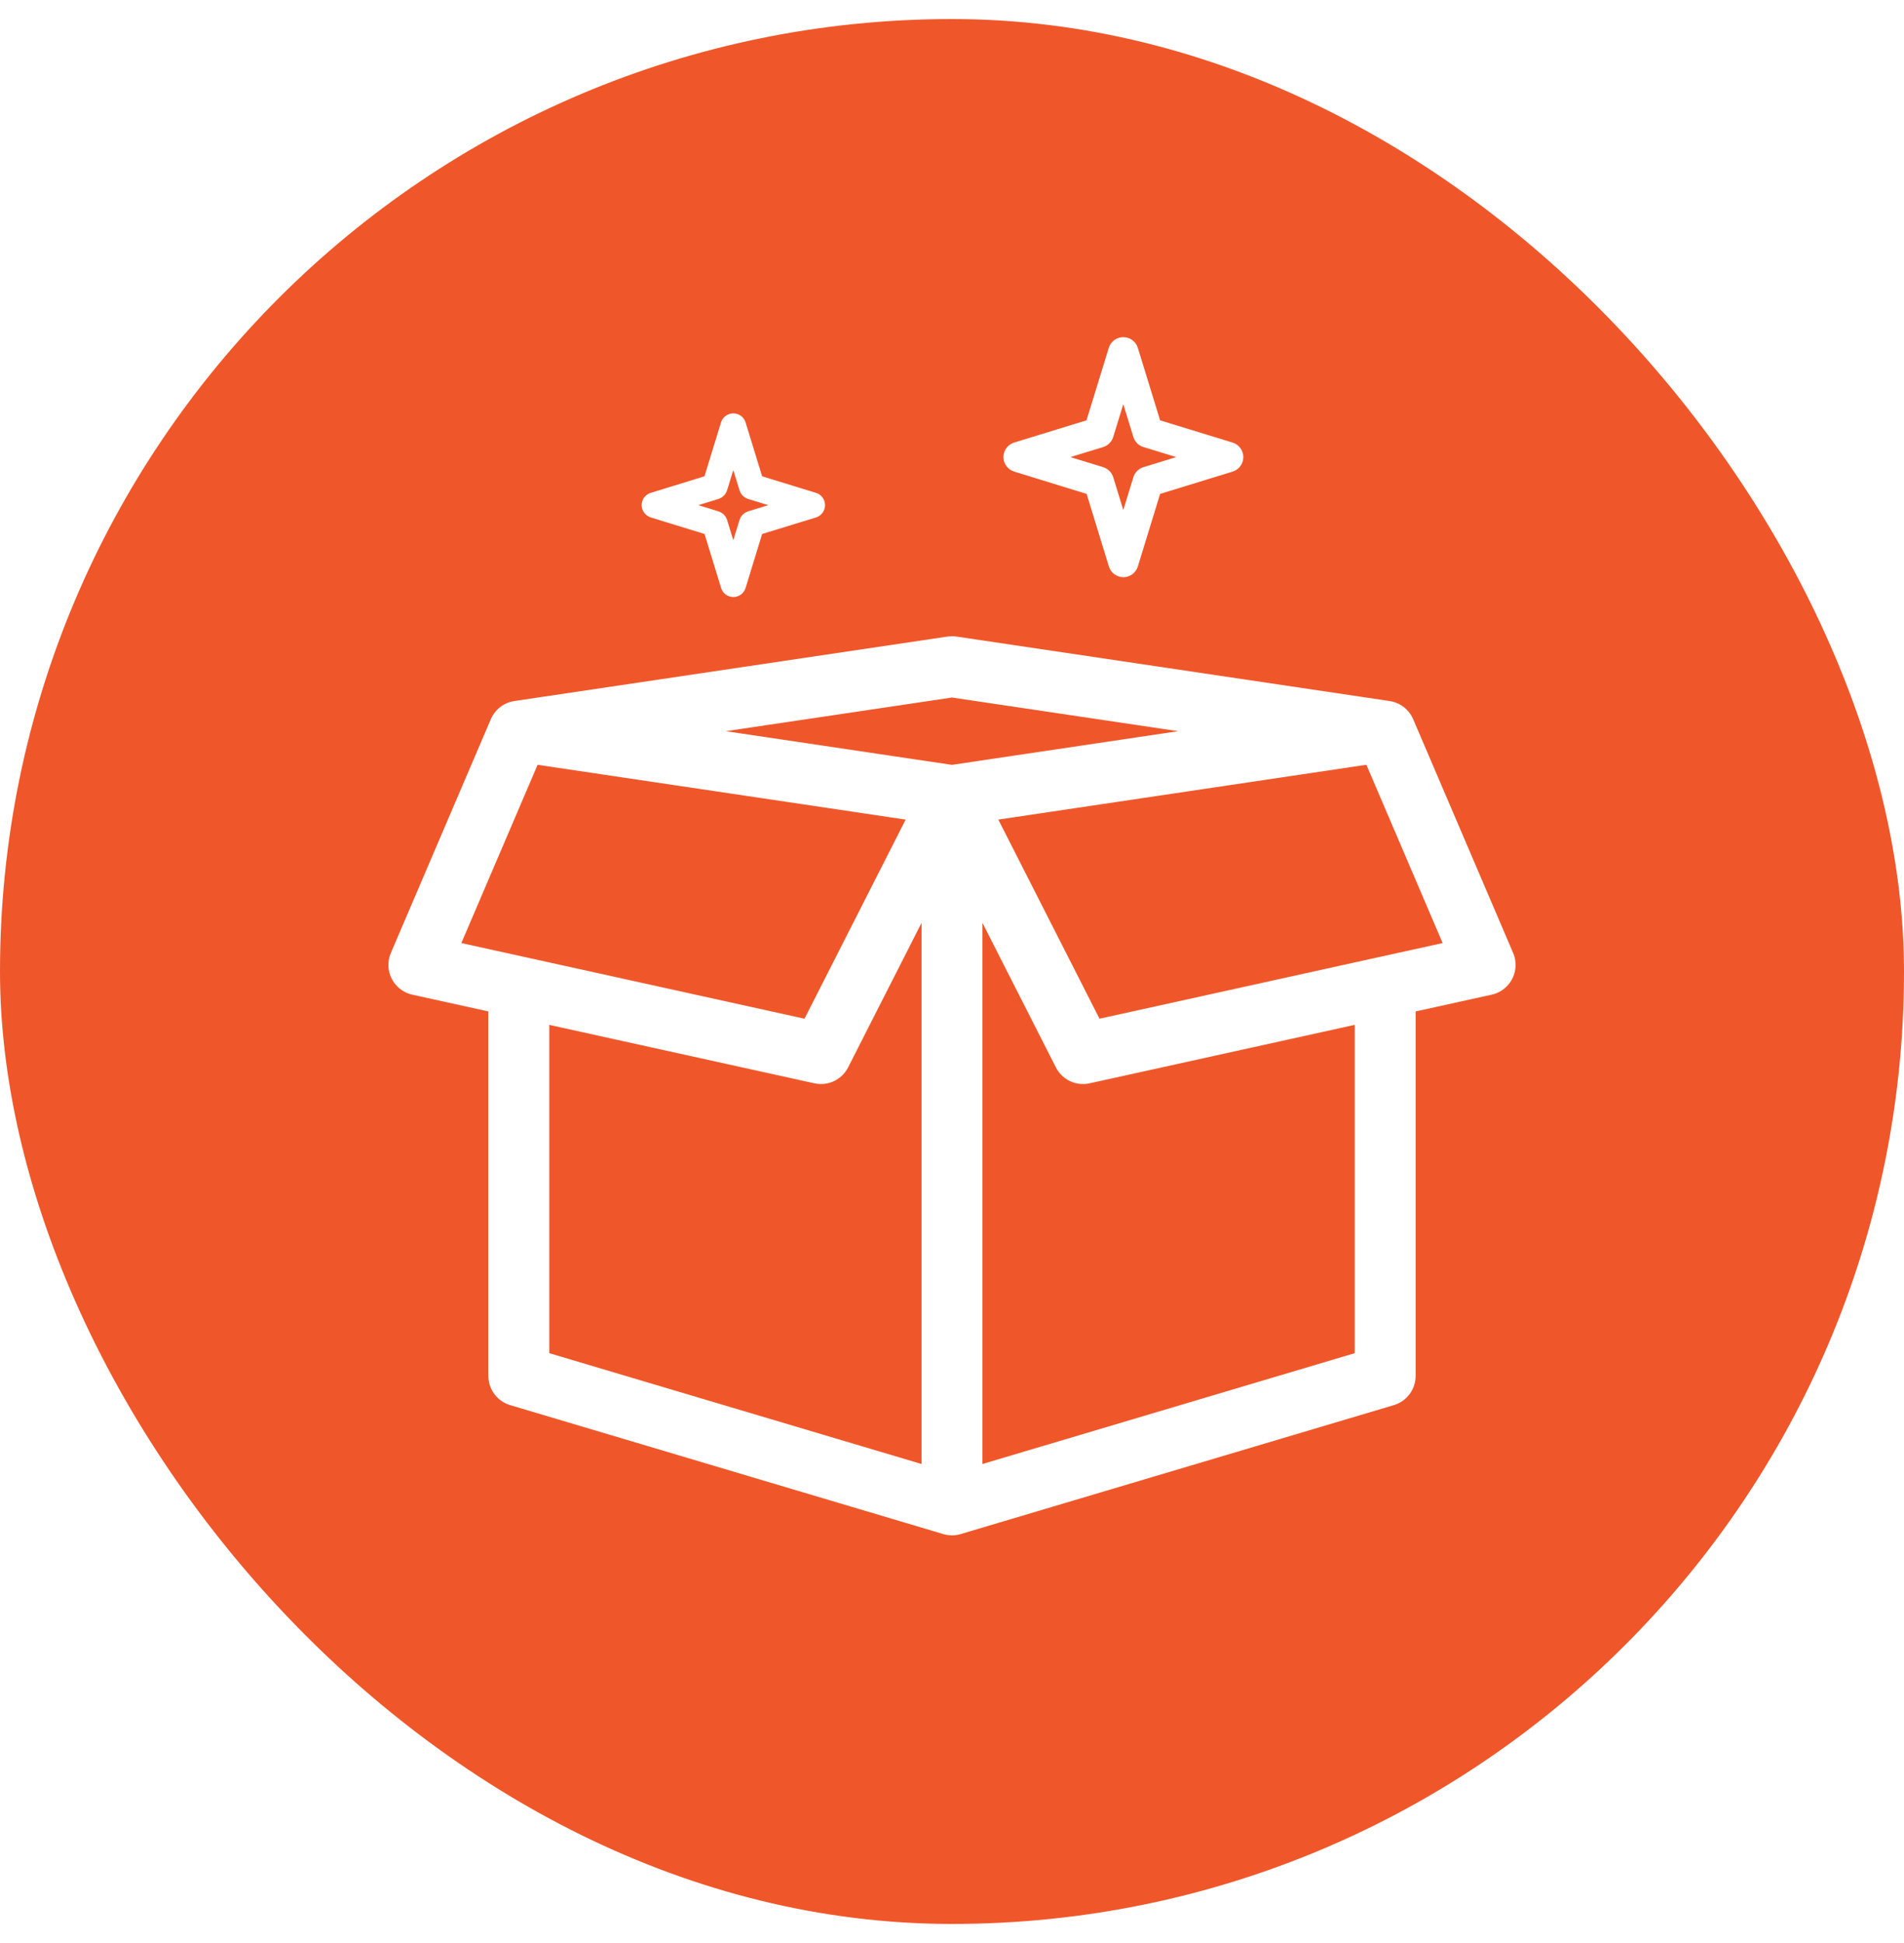 <svg width="50" height="51" viewBox="0 0 50 51" fill="none" xmlns="http://www.w3.org/2000/svg">
<rect y="0.5" width="50" height="50" rx="25" fill="#EF572A"/>
<g filter="url(#filter0_i_107_4910)">
<path d="M25 39V20.385M25 39L36.375 35.615V25.405L28.441 27.154M25 39L13.625 35.615V25.405L21.559 27.154M25 20.385L28.441 27.154M25 20.385L36.375 18.692M25 20.385L21.559 27.154M25 20.385L13.625 18.692M28.441 27.154L39 24.827L36.375 18.692M36.375 18.692L25 17L13.625 18.692M21.559 27.154L11 24.827L13.625 18.692" stroke="white" stroke-width="1.6" stroke-linecap="round" stroke-linejoin="round"/>
</g>
<path d="M29.502 15C29.391 15 29.294 14.928 29.263 14.824L28.655 12.844L26.68 12.236C26.573 12.202 26.5 12.105 26.5 11.998C26.5 11.888 26.573 11.791 26.676 11.76L28.652 11.153L29.26 9.176C29.291 9.072 29.388 9 29.498 9C29.609 9 29.706 9.072 29.737 9.176L30.345 11.153L32.324 11.76C32.428 11.791 32.5 11.888 32.5 11.998C32.5 12.109 32.428 12.205 32.324 12.236L30.345 12.844L29.737 14.824C29.706 14.928 29.609 15 29.502 15ZM27.598 11.998L28.925 12.405C29.004 12.43 29.067 12.492 29.091 12.571L29.498 13.899L29.906 12.571C29.93 12.492 29.992 12.43 30.072 12.405L31.402 11.998L30.072 11.591C29.992 11.567 29.93 11.505 29.906 11.425L29.498 10.097L29.091 11.425C29.067 11.505 29.004 11.567 28.925 11.591L27.598 11.998Z" fill="white" stroke="white" stroke-width="0.3"/>
<path d="M19.259 15.521C19.176 15.521 19.103 15.467 19.08 15.389L18.622 13.896L17.135 13.439C17.055 13.413 17 13.34 17 13.259C17 13.176 17.055 13.103 17.133 13.08L18.62 12.622L19.077 11.133C19.101 11.055 19.174 11 19.257 11C19.34 11 19.413 11.055 19.436 11.133L19.894 12.622L21.384 13.08C21.462 13.103 21.516 13.176 21.516 13.259C21.516 13.342 21.462 13.415 21.384 13.439L19.894 13.896L19.436 15.389C19.413 15.467 19.34 15.521 19.259 15.521ZM17.827 13.259L18.825 13.566C18.885 13.584 18.932 13.631 18.95 13.691L19.257 14.692L19.564 13.691C19.582 13.631 19.628 13.584 19.688 13.566L20.689 13.259L19.688 12.953C19.628 12.934 19.582 12.887 19.564 12.828L19.257 11.827L18.95 12.828C18.932 12.887 18.885 12.934 18.825 12.953L17.827 13.259Z" fill="white" stroke="white" stroke-width="0.3"/>
<defs>
<filter id="filter0_i_107_4910" x="10.199" y="16.2" width="29.602" height="24.1" filterUnits="userSpaceOnUse" color-interpolation-filters="sRGB">
<feFlood flood-opacity="0" result="BackgroundImageFix"/>
<feBlend mode="normal" in="SourceGraphic" in2="BackgroundImageFix" result="shape"/>
<feColorMatrix in="SourceAlpha" type="matrix" values="0 0 0 0 0 0 0 0 0 0 0 0 0 0 0 0 0 0 127 0" result="hardAlpha"/>
<feOffset dy="0.5"/>
<feGaussianBlur stdDeviation="0.25"/>
<feComposite in2="hardAlpha" operator="arithmetic" k2="-1" k3="1"/>
<feColorMatrix type="matrix" values="0 0 0 0 0.329 0 0 0 0 0.119 0 0 0 0 0.056 0 0 0 0.2 0"/>
<feBlend mode="normal" in2="shape" result="effect1_innerShadow_107_4910"/>
</filter>
</defs>
</svg>
